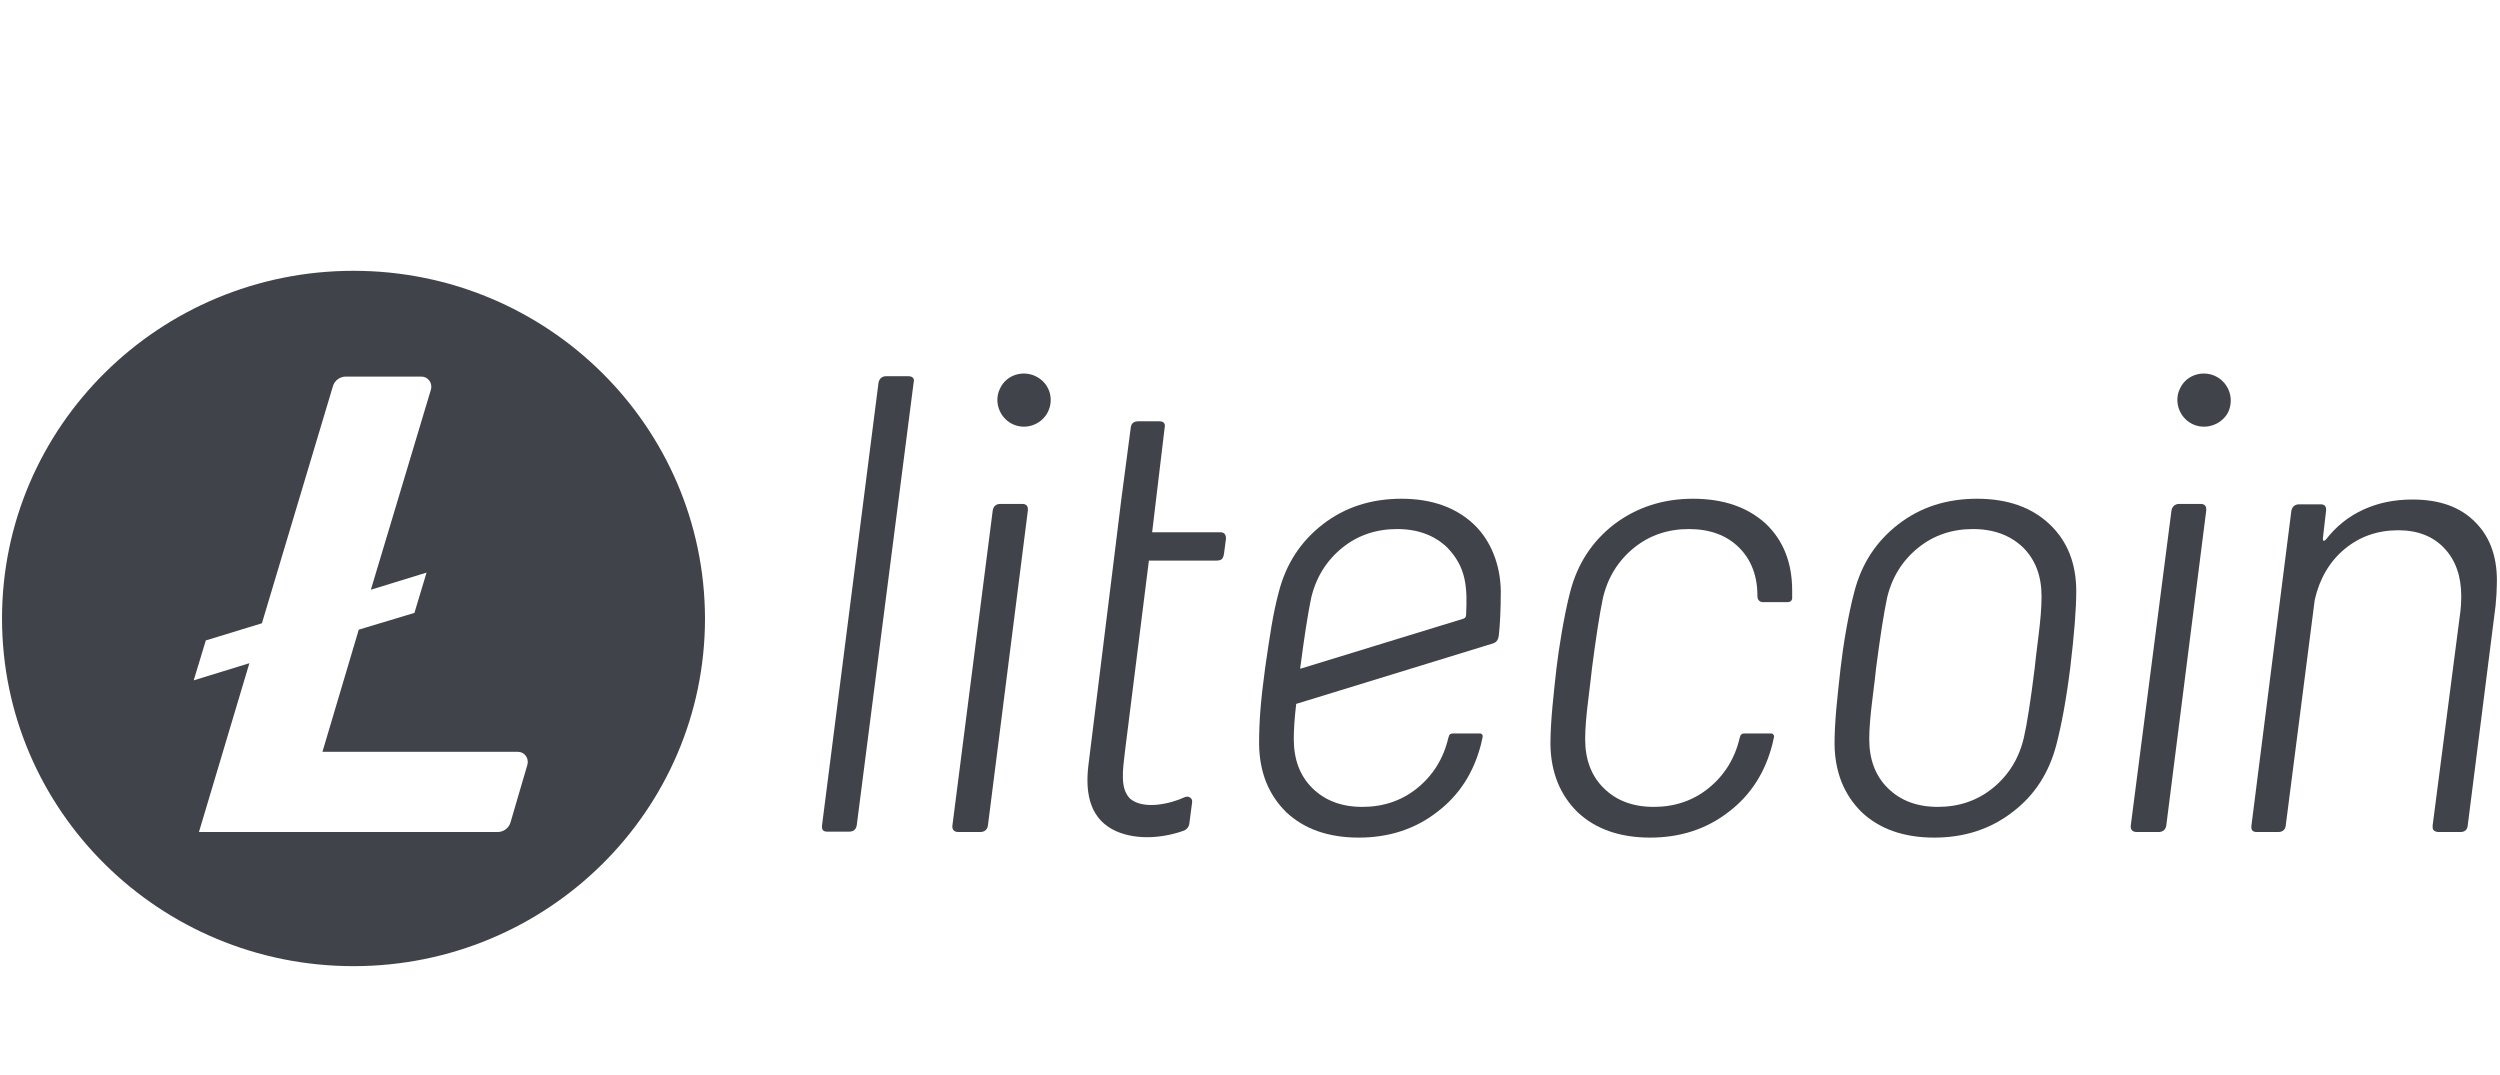 <svg width="93" height="40" viewBox="0 0 93 40" fill="none" xmlns="http://www.w3.org/2000/svg">
<path d="M13.151 10.074C5.93 10.074 0.075 15.865 0.075 23.007C0.075 30.15 5.93 35.941 13.151 35.941C20.371 35.941 26.226 30.15 26.226 23.007C26.211 15.865 20.371 10.074 13.151 10.074ZM13.346 23.423L11.995 27.967H19.261C19.516 27.967 19.681 28.204 19.621 28.442L18.99 30.595C18.93 30.803 18.735 30.951 18.51 30.951H7.401L9.277 24.671L7.206 25.309L7.656 23.824L9.743 23.186L12.385 14.366C12.445 14.158 12.64 14.009 12.865 14.009H15.673C15.928 14.009 16.093 14.247 16.033 14.484L13.796 21.938L15.868 21.3L15.417 22.799L13.346 23.423Z" fill="#40444A"/>
<path d="M33.777 13.994H32.967C32.816 13.994 32.711 14.083 32.681 14.232L30.58 30.699C30.565 30.862 30.61 30.937 30.775 30.937H31.585C31.751 30.937 31.841 30.862 31.871 30.699L33.987 14.232C34.032 14.069 33.942 13.994 33.777 13.994Z" fill="#40444A"/>
<path d="M38.026 18.746H37.215C37.065 18.746 36.96 18.82 36.93 18.983L35.429 30.714C35.414 30.877 35.504 30.951 35.654 30.951H36.464C36.614 30.951 36.72 30.877 36.75 30.714L38.236 18.998C38.251 18.835 38.191 18.746 38.026 18.746Z" fill="#40444A"/>
<path d="M73.544 18.553C72.418 18.553 71.443 18.865 70.617 19.503C69.791 20.142 69.251 20.973 68.981 22.013C68.755 22.859 68.56 24.047 68.47 24.849C68.35 25.933 68.245 26.823 68.245 27.685C68.26 28.739 68.605 29.57 69.251 30.209C69.911 30.833 70.812 31.159 71.953 31.159C73.064 31.159 74.04 30.848 74.865 30.209C75.691 29.585 76.231 28.739 76.502 27.685C76.682 26.987 76.862 26.051 77.012 24.849C77.162 23.601 77.237 22.651 77.237 21.998C77.237 20.958 76.907 20.127 76.246 19.503C75.571 18.865 74.67 18.553 73.544 18.553ZM75.826 23.705C75.751 24.299 75.706 24.685 75.691 24.849C75.541 26.066 75.406 26.927 75.286 27.447C75.106 28.219 74.715 28.843 74.13 29.318C73.544 29.793 72.854 30.016 72.088 30.016C71.308 30.016 70.692 29.778 70.227 29.318C69.761 28.858 69.536 28.249 69.536 27.492C69.536 27.091 69.581 26.586 69.656 25.992C69.731 25.398 69.776 25.012 69.791 24.849C69.941 23.691 70.076 22.829 70.197 22.25C70.377 21.478 70.767 20.854 71.353 20.379C71.938 19.904 72.629 19.681 73.394 19.681C74.175 19.681 74.79 19.919 75.256 20.364C75.721 20.825 75.946 21.433 75.946 22.191C75.946 22.621 75.901 23.111 75.826 23.705Z" fill="#40444A"/>
<path d="M81.861 18.746H81.065C80.915 18.746 80.81 18.835 80.78 18.983L79.264 30.714C79.249 30.877 79.339 30.951 79.489 30.951H80.3C80.45 30.951 80.555 30.877 80.585 30.714L82.071 18.998C82.086 18.835 82.026 18.746 81.861 18.746Z" fill="#40444A"/>
<path d="M92.099 19.444C91.544 18.865 90.763 18.582 89.742 18.582C89.082 18.582 88.481 18.701 87.926 18.954C87.371 19.206 86.905 19.577 86.515 20.082C86.44 20.142 86.41 20.127 86.41 20.038L86.53 18.998C86.545 18.85 86.485 18.761 86.335 18.761H85.524C85.374 18.761 85.269 18.85 85.239 18.998L83.753 30.714C83.737 30.862 83.783 30.951 83.948 30.951H84.758C84.909 30.951 85.014 30.862 85.029 30.714L86.109 22.309C86.29 21.523 86.665 20.884 87.22 20.424C87.776 19.963 88.436 19.726 89.217 19.726C89.938 19.726 90.508 19.949 90.928 20.394C91.349 20.84 91.559 21.433 91.559 22.191C91.559 22.413 91.544 22.592 91.529 22.725L90.493 30.714C90.493 30.788 90.493 30.833 90.523 30.877C90.568 30.922 90.628 30.951 90.718 30.951H91.529C91.679 30.951 91.784 30.877 91.799 30.714L92.835 22.532C92.865 22.206 92.88 21.968 92.88 21.805C92.925 20.795 92.655 20.008 92.099 19.444Z" fill="#40444A"/>
<path d="M38.551 14.009C38.071 13.757 37.455 13.935 37.215 14.425C36.96 14.9 37.155 15.509 37.635 15.761C38.116 16.014 38.716 15.821 38.971 15.345C39.227 14.855 39.047 14.262 38.551 14.009Z" fill="#40444A"/>
<path d="M82.447 14.009C81.966 13.757 81.351 13.935 81.11 14.425C80.855 14.9 81.05 15.509 81.531 15.761C82.011 16.014 82.627 15.821 82.882 15.345C83.122 14.855 82.927 14.262 82.447 14.009Z" fill="#40444A"/>
<path d="M62.976 18.553C61.85 18.553 60.874 18.88 60.048 19.503C59.223 20.142 58.682 20.973 58.412 22.013C58.187 22.859 57.977 24.195 57.902 24.849C57.797 25.799 57.676 26.823 57.676 27.685C57.691 28.739 58.037 29.57 58.682 30.209C59.343 30.833 60.244 31.159 61.385 31.159C62.495 31.159 63.471 30.848 64.297 30.209C65.123 29.585 65.663 28.739 65.933 27.685C65.948 27.596 65.978 27.507 65.993 27.418C66.008 27.343 65.948 27.284 65.888 27.284H64.882C64.822 27.284 64.747 27.314 64.732 27.403C64.732 27.418 64.717 27.447 64.717 27.447C64.537 28.219 64.147 28.843 63.561 29.318C62.976 29.793 62.285 30.016 61.52 30.016C60.739 30.016 60.123 29.778 59.658 29.318C59.193 28.858 58.968 28.249 58.968 27.492C58.968 27.091 59.013 26.586 59.088 25.992C59.148 25.487 59.208 25.012 59.223 24.849C59.373 23.691 59.508 22.829 59.628 22.25C59.808 21.478 60.199 20.854 60.784 20.379C61.37 19.904 62.06 19.681 62.826 19.681C63.591 19.681 64.222 19.904 64.687 20.364C65.153 20.825 65.378 21.433 65.378 22.191V22.206C65.378 22.309 65.468 22.399 65.573 22.399H66.519C66.594 22.399 66.669 22.339 66.669 22.25C66.669 22.146 66.669 22.057 66.669 21.968C66.669 20.929 66.338 20.097 65.678 19.473C65.002 18.865 64.117 18.553 62.976 18.553Z" fill="#40444A"/>
<path d="M54.824 19.503C54.164 18.88 53.263 18.553 52.137 18.553C51.011 18.553 50.035 18.865 49.21 19.503C48.384 20.142 47.844 20.973 47.573 22.013C47.348 22.859 47.243 23.616 47.063 24.849C46.898 26.066 46.838 26.823 46.838 27.685C46.853 28.739 47.198 29.57 47.844 30.209C48.504 30.833 49.405 31.159 50.546 31.159C51.657 31.159 52.632 30.848 53.458 30.209C54.284 29.585 54.824 28.739 55.094 27.685C55.109 27.596 55.139 27.507 55.154 27.418C55.169 27.343 55.124 27.284 55.049 27.284H54.044C53.983 27.284 53.908 27.314 53.894 27.403C53.894 27.418 53.878 27.447 53.878 27.447C53.698 28.219 53.308 28.843 52.722 29.318C52.137 29.793 51.447 30.016 50.681 30.016C49.9 30.016 49.285 29.778 48.819 29.318C48.354 28.858 48.129 28.249 48.129 27.492C48.129 27.135 48.159 26.69 48.219 26.185L55.515 23.943C55.665 23.898 55.725 23.824 55.755 23.646C55.8 23.275 55.83 22.636 55.83 21.983C55.815 21.047 55.485 20.127 54.824 19.503ZM54.539 22.874C54.539 22.948 54.494 23.007 54.419 23.022L48.369 24.878C48.369 24.863 48.369 24.863 48.369 24.849C48.519 23.691 48.654 22.829 48.774 22.25C48.955 21.478 49.345 20.854 49.93 20.379C50.516 19.904 51.206 19.681 51.972 19.681C52.752 19.681 53.368 19.919 53.833 20.364C54.569 21.122 54.584 21.894 54.539 22.874Z" fill="#40444A"/>
<path d="M44.06 29.66C44.211 29.585 44.376 29.689 44.346 29.853L44.241 30.654C44.226 30.758 44.151 30.848 44.06 30.892C43.34 31.159 42.334 31.278 41.523 30.922C40.593 30.506 40.352 29.6 40.488 28.472L41.553 19.874L41.704 18.642L42.064 15.91C42.079 15.746 42.184 15.672 42.349 15.672H43.13C43.31 15.672 43.355 15.776 43.325 15.91L42.86 19.8H45.397C45.547 19.8 45.607 19.889 45.607 20.038L45.532 20.602C45.517 20.691 45.502 20.736 45.457 20.795C45.412 20.84 45.322 20.854 45.261 20.854H42.739L41.854 27.907C41.764 28.665 41.659 29.348 42.049 29.719C42.559 30.135 43.55 29.897 44.06 29.66Z" fill="#40444A"/>
</svg>
